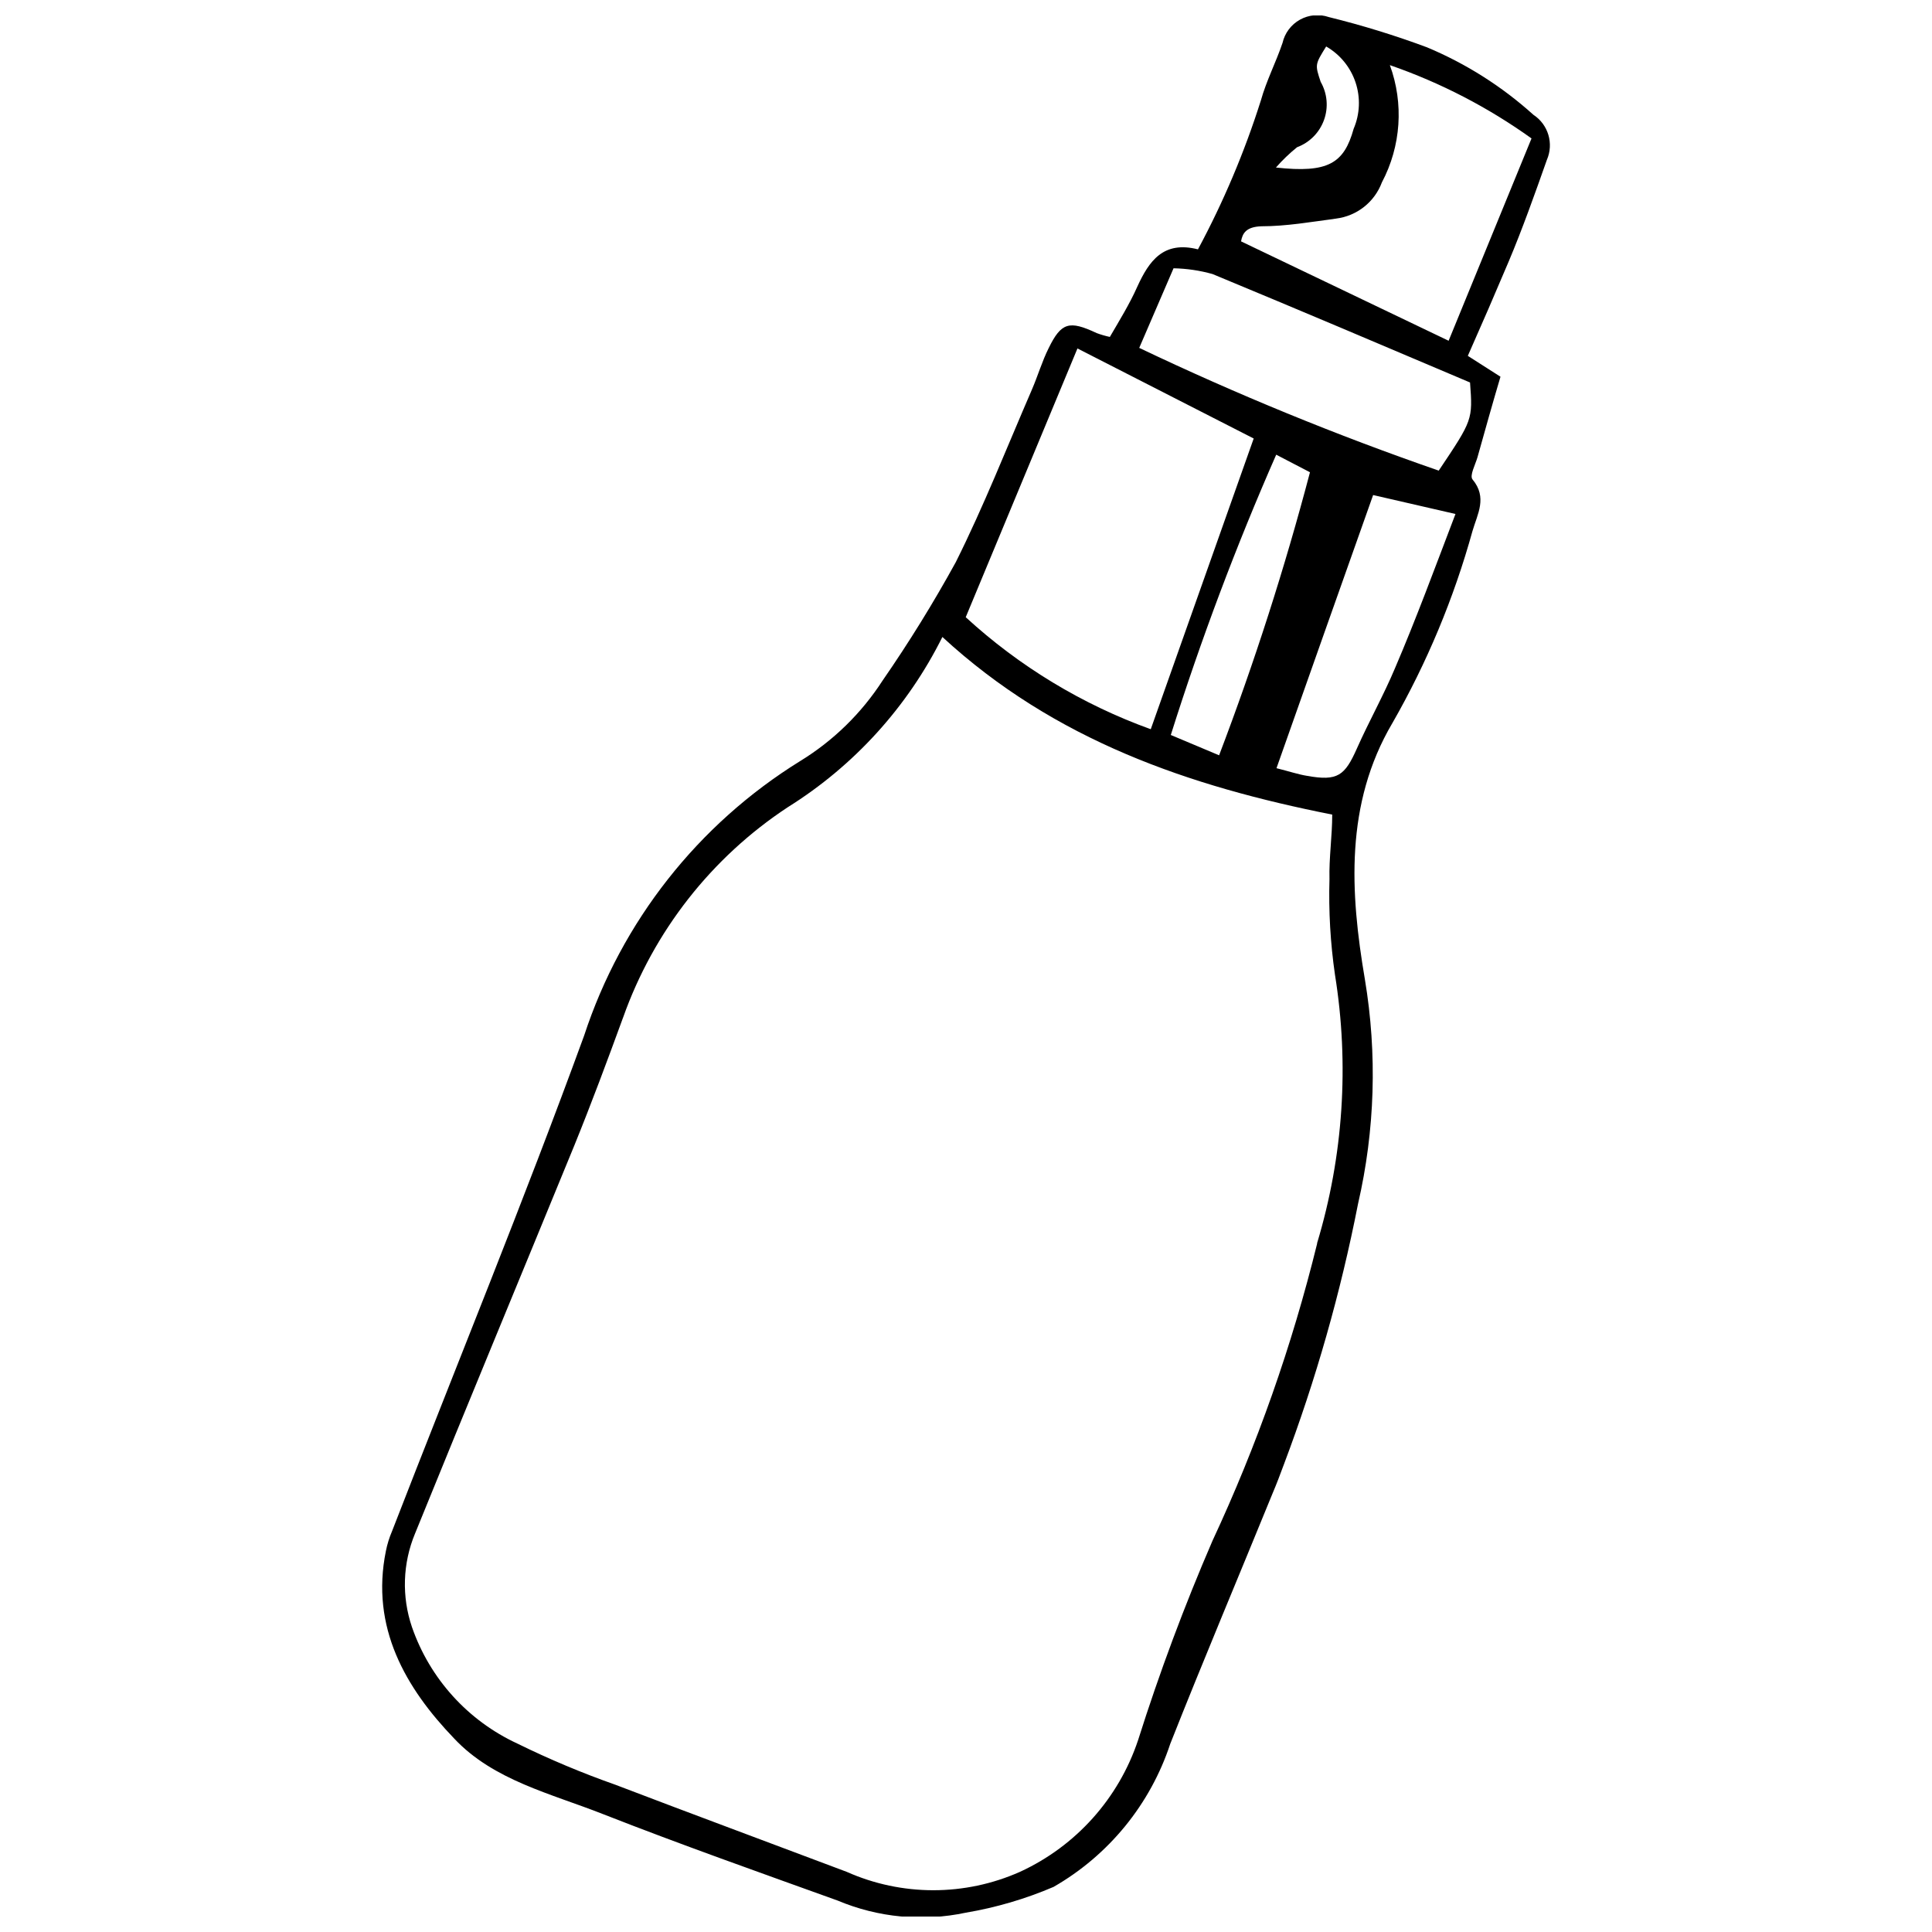 <?xml version="1.0" encoding="UTF-8"?>
<!-- Uploaded to: SVG Repo, www.svgrepo.com, Generator: SVG Repo Mixer Tools -->
<svg width="800px" height="800px" version="1.1" viewBox="144 144 512 512" xmlns="http://www.w3.org/2000/svg">
 <defs>
  <clipPath id="a">
   <path d="m245 148.09h310v503.81h-310z"/>
  </clipPath>
 </defs>
 <g clip-path="url(#a)">
  <path d="m550.38 174.43c-8.332-7.516-17.875-13.57-28.23-17.898-8.496-3.16-17.168-5.832-25.973-8-2.535-0.875-5.324-0.625-7.672 0.68-2.344 1.301-4.023 3.543-4.621 6.156-1.746 5.164-4.293 10.039-5.746 15.277l-0.004 0.004c-4.316 13.633-9.895 26.832-16.66 39.43-9.168-2.328-12.949 3.055-16.078 9.895-2.035 4.582-4.731 8.949-7.273 13.312-1.188-0.254-2.356-0.594-3.492-1.016-7.273-3.418-9.387-2.836-12.73 4-1.746 3.492-2.836 7.273-4.438 10.984-6.621 15.277-12.73 30.848-20.152 45.688v0.004c-5.93 10.801-12.414 21.293-19.426 31.426-5.59 8.652-13.047 15.938-21.828 21.316-27.062 16.746-47.34 42.512-57.254 72.754-16.078 44.086-33.828 87.301-50.926 131.39-0.711 1.664-1.246 3.394-1.602 5.164-4.148 20.297 5.238 36.375 18.117 49.762 10.402 11.059 25.609 14.551 39.434 20.008 20.59 8.074 41.395 15.422 62.203 22.918h-0.004c10.711 4.5 22.539 5.617 33.902 3.199 8.004-1.348 15.82-3.644 23.281-6.836 14.625-8.391 25.637-21.891 30.918-37.906 8.805-22.262 18.117-44.305 27.137-66.422 1.09-2.547 2.035-5.094 2.984-7.641v0.004c8.465-22.426 15.035-45.523 19.645-69.043 4.5-19.527 5.121-39.746 1.816-59.512-3.93-23.062-5.312-46.488 7.273-67.879h0.004c9.18-16.02 16.316-33.129 21.242-50.926 1.309-4.512 4-8.875 0-13.676-0.801-1.02 0.727-3.856 1.309-5.82 2.035-7.273 4.074-14.551 6.109-21.391l-8.656-5.527c3.711-8.367 7.273-16.586 10.84-25.027s6.984-18.043 10.113-26.918c1.871-4.316 0.367-9.352-3.562-11.934zm-62.641 8.586c3.32-1.242 5.93-3.875 7.133-7.211 1.207-3.332 0.887-7.027-0.875-10.105-1.527-4.582-1.527-4.582 1.453-9.387v0.004c3.676 2.113 6.445 5.504 7.785 9.527 1.344 4.023 1.16 8.398-0.508 12.297-2.547 9.168-6.766 11.785-20.59 10.258 1.707-1.953 3.582-3.754 5.602-5.383zm-58.203 53.328 46.707 23.863-27.281 77.043c-18.152-6.547-34.82-16.637-49.035-29.684zm52.672 28.152 8.949 4.656c-6.691 25.414-14.73 50.449-24.082 75.008l-12.805-5.383h0.004c7.961-25.246 17.285-50.043 27.934-74.281zm10.84 209.09c-6.656 27.078-15.938 53.445-27.719 78.719-7.465 17.262-14.043 34.891-19.715 52.82-5.148 15.465-16.473 28.105-31.281 34.918-14.637 6.516-31.348 6.516-45.98 0-20.445-7.711-40.887-15.277-61.258-23.062-8.863-3.121-17.539-6.766-25.973-10.91-13.117-6.062-23.203-17.199-27.938-30.848-2.766-8.09-2.481-16.914 0.801-24.809 13.969-34.41 28.156-68.531 42.195-102.8 4.582-11.277 8.805-22.625 12.949-33.977l0.004 0.004c8.094-22.836 23.418-42.402 43.648-55.73 17.555-10.965 31.734-26.578 40.961-45.105 29.754 27.426 65.477 39.578 103.31 47.07 0 5.746-0.871 11.422-0.727 17.098-0.25 8.465 0.238 16.938 1.453 25.316 3.832 23.77 2.215 48.102-4.731 71.152zm20.664-152.56c-3.055 7.273-6.91 14.113-10.113 21.316-3.199 7.203-5.094 8.73-13.168 7.273-2.328-0.363-4.656-1.164-8.148-2.035 8.586-24.371 16.953-47.945 25.609-72.387l21.824 5.019c-5.383 14.109-10.477 27.934-16.004 40.812zm19.863-75.664c0.727 9.895 0.727 9.895-8.293 23.352l-0.004 0.004c-27.039-9.359-53.539-20.219-79.371-32.523l9.094-21.098c3.492 0.07 6.965 0.582 10.328 1.527 22.848 9.461 45.617 19.137 68.242 28.738zm-5.676-11.059-55.004-26.336c0.363-2.109 1.309-3.856 5.383-4 6.621 0 13.242-1.164 19.789-2.035l0.004-0.004c2.707-0.336 5.273-1.406 7.418-3.102 2.141-1.691 3.777-3.941 4.731-6.5 5.074-9.59 5.84-20.879 2.109-31.066 13.383 4.633 26.027 11.176 37.539 19.426z"/>
 </g>
</svg>